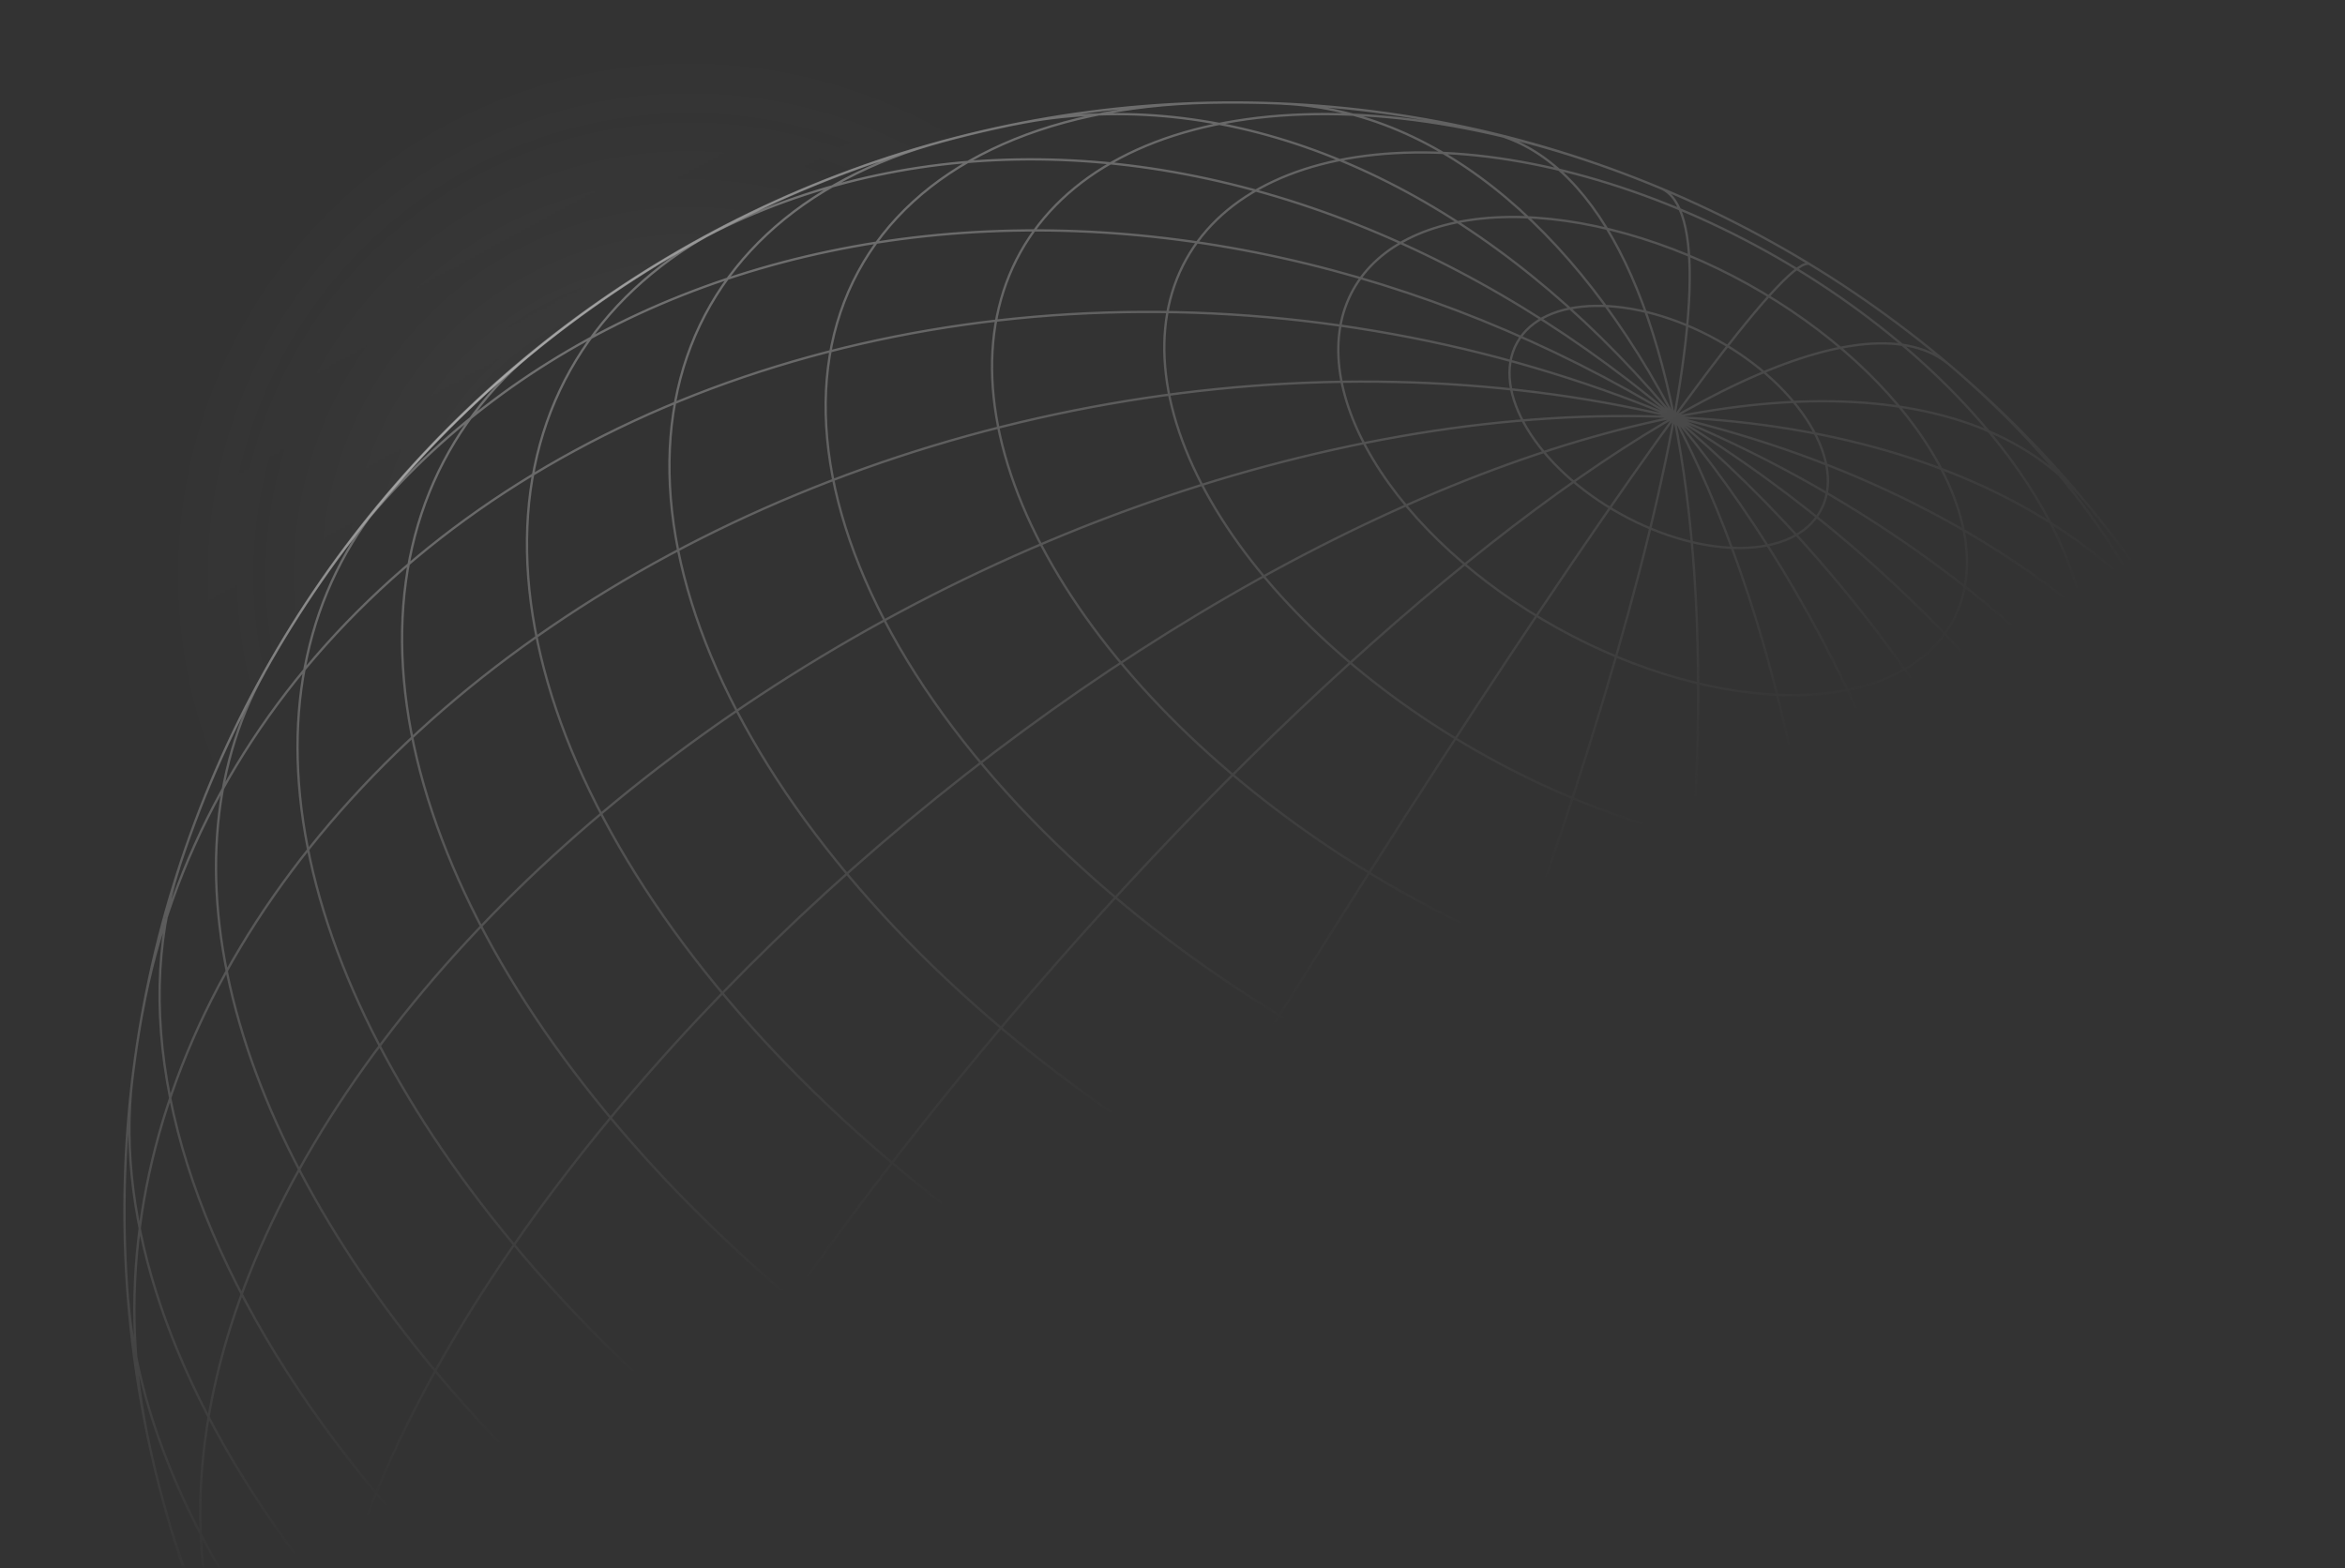 <svg width="1015" height="679" viewBox="0 0 1015 679" fill="none" xmlns="http://www.w3.org/2000/svg">
<rect x="0" y="0" width="1015" height="679" fill="#333333" stroke="none"/>
<mask id="mask0_1015_5349" style="mask-type:alpha" maskUnits="userSpaceOnUse" x="0" y="0" width="1109" height="679">
<rect width="1108.46" height="678.381" fill="url(#paint0_linear_1015_5349)"/>
</mask>
<g mask="url(#mask0_1015_5349)">
<path opacity="0.6" d="M284.212 934.142C280.085 931.625 287.602 910.243 305.952 872.103C324.301 833.964 352.861 780.429 388.746 716.858C424.631 653.288 466.583 581.947 510.388 510.018C554.212 438.055 598.338 368.056 638.316 306.983C678.328 245.929 712.797 195.99 738.253 162.201C763.727 128.377 779.293 111.913 783.42 114.429M223.942 890.748C206.799 876.243 204.265 845.057 216.571 800.328C228.912 755.618 255.695 698.895 294.208 635.931C332.721 572.966 381.657 505.952 436.047 441.654C490.456 377.32 548.395 317.956 604.05 269.496C659.74 221.056 711.177 185.21 753.226 165.621C795.275 146.032 826.45 143.356 843.612 157.827M165.144 831.521C140.432 801.853 133.219 758.546 144.163 705.919C155.106 653.291 183.898 593.193 227.587 531.665C271.276 470.137 328.344 409.347 393.061 355.408C457.777 301.47 527.862 256.307 596.229 224.428C664.631 192.568 728.912 175.084 782.685 173.773C836.439 172.497 877.751 187.397 902.43 217.046M108.278 746.185C84.192 700.022 80.184 644.392 96.68 584.921C113.175 525.45 149.591 464.24 202.217 407.406C254.877 350.59 321.902 300.18 396.587 261.209C471.273 222.239 551.007 196.178 627.719 185.507C704.466 174.855 775.499 180.074 833.689 200.575C891.879 221.075 935.197 256.224 959.283 302.388M63.259 618.573C51.073 557.773 60.843 493.669 91.588 432.724C122.332 371.778 172.956 316.122 238.399 271.391C303.842 226.659 381.771 194.386 464.363 177.817C546.956 161.249 631.302 161.015 708.931 177.084C786.56 193.153 854.718 224.982 906.566 269.36C958.414 313.737 992.137 369.159 1004.32 429.959M61.667 438.31C73.798 371.655 107.536 310.171 159.503 260.022C211.436 209.854 279.764 172.788 357.63 152.518C435.477 132.281 520.09 129.545 602.963 144.663C685.855 159.747 764.079 192.136 829.76 238.535C895.442 284.935 946.351 343.703 977.257 408.969C1008.16 474.236 1018.08 543.656 1005.95 610.311M145.542 242.236C206.679 158.103 306.195 107.095 422.246 100.482C538.297 93.869 661.331 132.188 764.297 206.972C867.262 281.755 941.754 386.946 971.341 499.316C1000.91 611.719 983.211 722.13 922.108 806.282M293.978 108.588C379.356 59.34 486.517 55.876 591.871 99.019C697.226 142.161 792.142 228.286 855.726 338.559C919.33 448.797 946.407 574.1 930.978 686.894C915.549 799.688 858.929 890.731 773.551 939.978M439.48 53.741C524.234 36.756 615.444 70.023 693.07 146.277C770.695 222.53 828.331 335.428 853.355 460.221C878.38 585.013 868.671 711.448 826.435 811.692C784.199 911.935 712.848 977.82 628.093 994.805M555.09 44.867C623.422 47.913 686.725 101.346 731.061 193.385C775.398 285.423 797.1 408.595 791.491 535.735C785.829 662.89 753.288 783.609 700.958 871.375C648.628 959.141 580.862 1006.76 512.531 1003.71M645.119 57.499C689.588 68.09 720.485 127.468 731.049 222.491C741.613 317.514 730.965 440.464 701.419 564.283C671.892 688.067 625.89 802.614 573.578 882.664C521.265 962.714 466.897 1001.74 422.447 991.113M718.855 81.498C737.224 89.184 735.308 143.186 713.586 231.644C691.863 320.102 652.105 435.78 603.026 553.199C553.948 670.618 499.6 780.216 451.876 857.828C404.204 935.425 367.102 974.739 348.732 967.054M369.476 975.209C322.633 958.135 277.147 932.876 237.891 902.139M544.474 1004.07C470.56 1005.74 384.012 981.709 304.334 937.463C224.655 893.217 158.558 832.439 120.849 768.829M658.841 987.629C564.847 1013 433.568 987.668 313.518 921.004C193.468 854.339 102.566 756.296 74.416 663.095M753.898 950.718C704.348 976.293 637.105 984.632 561.094 974.627C485.083 964.622 403.798 936.776 328.102 894.742C252.405 852.707 185.78 798.462 137.125 739.195C88.451 679.961 59.983 618.474 55.499 562.894M834.454 898.345C786.032 937.256 711.598 954.582 623.226 947.505C534.855 940.428 437.749 909.367 347.703 859.363C257.656 809.36 179.957 743.351 127.234 672.078C74.511 600.805 49.87 528.462 57.303 466.789M901.137 833.101C857.568 884.949 779.486 911.837 681.878 908.614C584.251 905.425 473.891 872.349 371.966 815.75C270.042 759.151 183.626 682.956 129.31 601.771C74.995 520.585 56.543 440.091 77.504 375.734M953.355 757.266C929.888 799.525 887.463 830.224 830.34 846.384C773.183 862.524 703.376 863.51 627.868 849.203C552.36 834.896 473.851 805.852 400.18 764.942C326.509 724.032 260.353 672.743 208.293 616.211C156.233 559.678 120.134 499.882 103.654 442.851C87.14 385.801 90.826 333.545 114.273 291.319M953.355 757.266C891.57 868.527 788.086 950.704 665.71 985.694C543.334 1020.68 412.103 1005.62 300.807 943.814C189.545 882.03 107.368 778.545 72.359 656.203C37.369 533.827 52.436 402.597 114.239 291.3C176.023 180.039 279.508 97.862 401.85 62.853C524.226 27.863 655.457 42.929 766.753 104.733C878.015 166.517 960.191 270.001 995.201 392.343C1030.19 514.72 1015.14 646.004 953.355 757.266ZM990.124 672.851C974.107 722.078 935.765 759.58 879.502 781.067C823.257 802.52 751.414 807.092 672.207 794.189C592.98 781.321 509.601 751.504 431.673 708.23C353.71 664.937 284.358 609.941 231.553 549.492C178.749 489.043 144.598 425.657 133.11 366.592C121.588 307.508 133.188 255.155 166.491 215.484M1010.24 581.792C1003.58 636.891 971.662 680.7 918.684 707.515C865.686 734.364 794.057 742.917 713.229 732.124C632.401 721.331 546.116 691.651 465.682 646.986C385.248 602.321 314.442 544.766 262.552 481.86C210.662 418.955 180.058 353.631 174.833 294.451C169.607 235.27 189.923 185.017 233.155 150.275M1012.13 485.691C1016.94 545.223 993.958 594.851 946.686 627.08C899.414 659.31 830.418 672.424 750.067 664.411C669.716 656.398 582.42 627.73 501.334 582.702C420.248 537.675 349.731 478.709 300.488 414.758C251.211 350.788 225.869 285.287 228.238 228.123C230.607 170.958 260.622 125.238 313.662 97.829M993.212 385.49C1012 447.754 1001.16 502.688 962.593 540.603C924.021 578.517 860.21 596.936 782.442 592.603C704.708 588.289 618.053 561.459 537.859 516.927C457.666 472.395 389.117 413.04 344.329 349.317C299.575 285.613 281.477 221.709 293.271 168.925C305.065 116.141 345.989 77.871 408.753 60.937M946.711 279.718C983.745 342.279 990.263 402.448 964.795 447.099C939.326 491.75 883.959 517.284 810.803 518.072C737.628 518.895 652.572 494.929 574.232 451.426C495.892 407.924 430.586 348.392 392.602 285.843C354.618 223.293 347.005 162.831 371.444 117.608C395.883 72.385 450.402 46.111 523.085 44.477M829.684 146.461C882.115 187.524 920.325 235.916 937.318 282.722C954.276 329.508 948.853 371.547 921.985 401.004C895.118 430.46 848.685 445.325 791.242 442.891C733.799 440.457 669.278 420.843 609.648 387.73C549.983 354.598 499.26 310.217 466.829 262.742C434.397 215.268 422.469 167.996 433.271 129.618C444.072 91.24 476.856 64.394 525.57 54.076C574.25 43.738 635.561 50.611 698.133 73.41M894.319 323.837C878.23 352.811 842.706 369.466 795.622 370.135C748.504 370.784 693.679 355.386 643.181 327.344C592.648 299.283 550.595 260.884 526.273 220.564C501.917 180.224 497.291 141.319 513.399 112.31C529.489 83.336 565.013 66.681 612.096 66.012C659.214 65.363 714.039 80.761 764.538 108.803C815.036 136.845 857.123 175.263 881.445 215.583C905.767 255.904 910.408 294.863 894.319 323.837ZM844.944 269.425C833.983 289.164 809.816 300.492 777.771 300.933C745.726 301.374 708.37 290.916 674.006 271.833C639.642 252.751 610.998 226.604 594.451 199.135C577.886 171.701 574.727 145.198 585.688 125.458C596.649 105.719 620.816 94.391 652.861 93.95C684.906 93.509 722.263 103.967 756.626 123.049C790.99 142.132 819.634 168.279 836.181 195.748C852.746 223.182 855.906 249.685 844.944 269.425ZM787.916 221.273C776.364 242.076 737.618 242.614 701.366 222.483C665.114 202.352 645.088 169.178 656.64 148.374C668.192 127.571 706.939 127.033 743.191 147.164C779.443 167.295 799.468 200.469 787.916 221.273Z" stroke="#B2B2B2" strokeWidth="1.396"/>
<path d="M370.959 -86.196C445.718 -61.123 503.129 -2.397 533.355 44.457C268.571 45.029 54.044 259.625 53.587 524.437C-0.278 503.261 -39.821 473.121 -64.98 436.382C-90.26 399.468 -101.045 355.852 -97.208 307.885C-89.533 211.924 -23.333 98.528 102.442 -13.271C202.961 -102.622 295.778 -111.41 370.959 -86.196Z" fill="url(#paint1_radial_1015_5349)" fill-opacity="0.08" stroke="url(#paint2_radial_1015_5349)" strokeWidth="1.159"/>
</g>
<defs>
<linearGradient id="paint0_linear_1015_5349" x1="446.14" y1="-76.744" x2="689.505" y2="372.509" gradientUnits="userSpaceOnUse">
<stop stop-color="white"/>
<stop offset="1" stop-color="white" stop-opacity="0"/>
</linearGradient>
<radialGradient id="paint1_radial_1015_5349" cx="0" cy="0" r="1" gradientUnits="userSpaceOnUse" gradientTransform="translate(298.542 248.772) rotate(-132.571) scale(228.667 229.067)">
<stop stop-color="white"/>
<stop offset="1" stop-color="#D9D9D9" stop-opacity="0"/>
</radialGradient>
<radialGradient id="paint2_radial_1015_5349" cx="0" cy="0" r="1" gradientUnits="userSpaceOnUse" gradientTransform="translate(236.37 188.573) rotate(-113.962) scale(136.073 280.182)">
<stop stop-color="#D9D9D9"/>
<stop offset="1" stop-color="#D9D9D9" stop-opacity="0"/>
</radialGradient>
</defs>
</svg>

